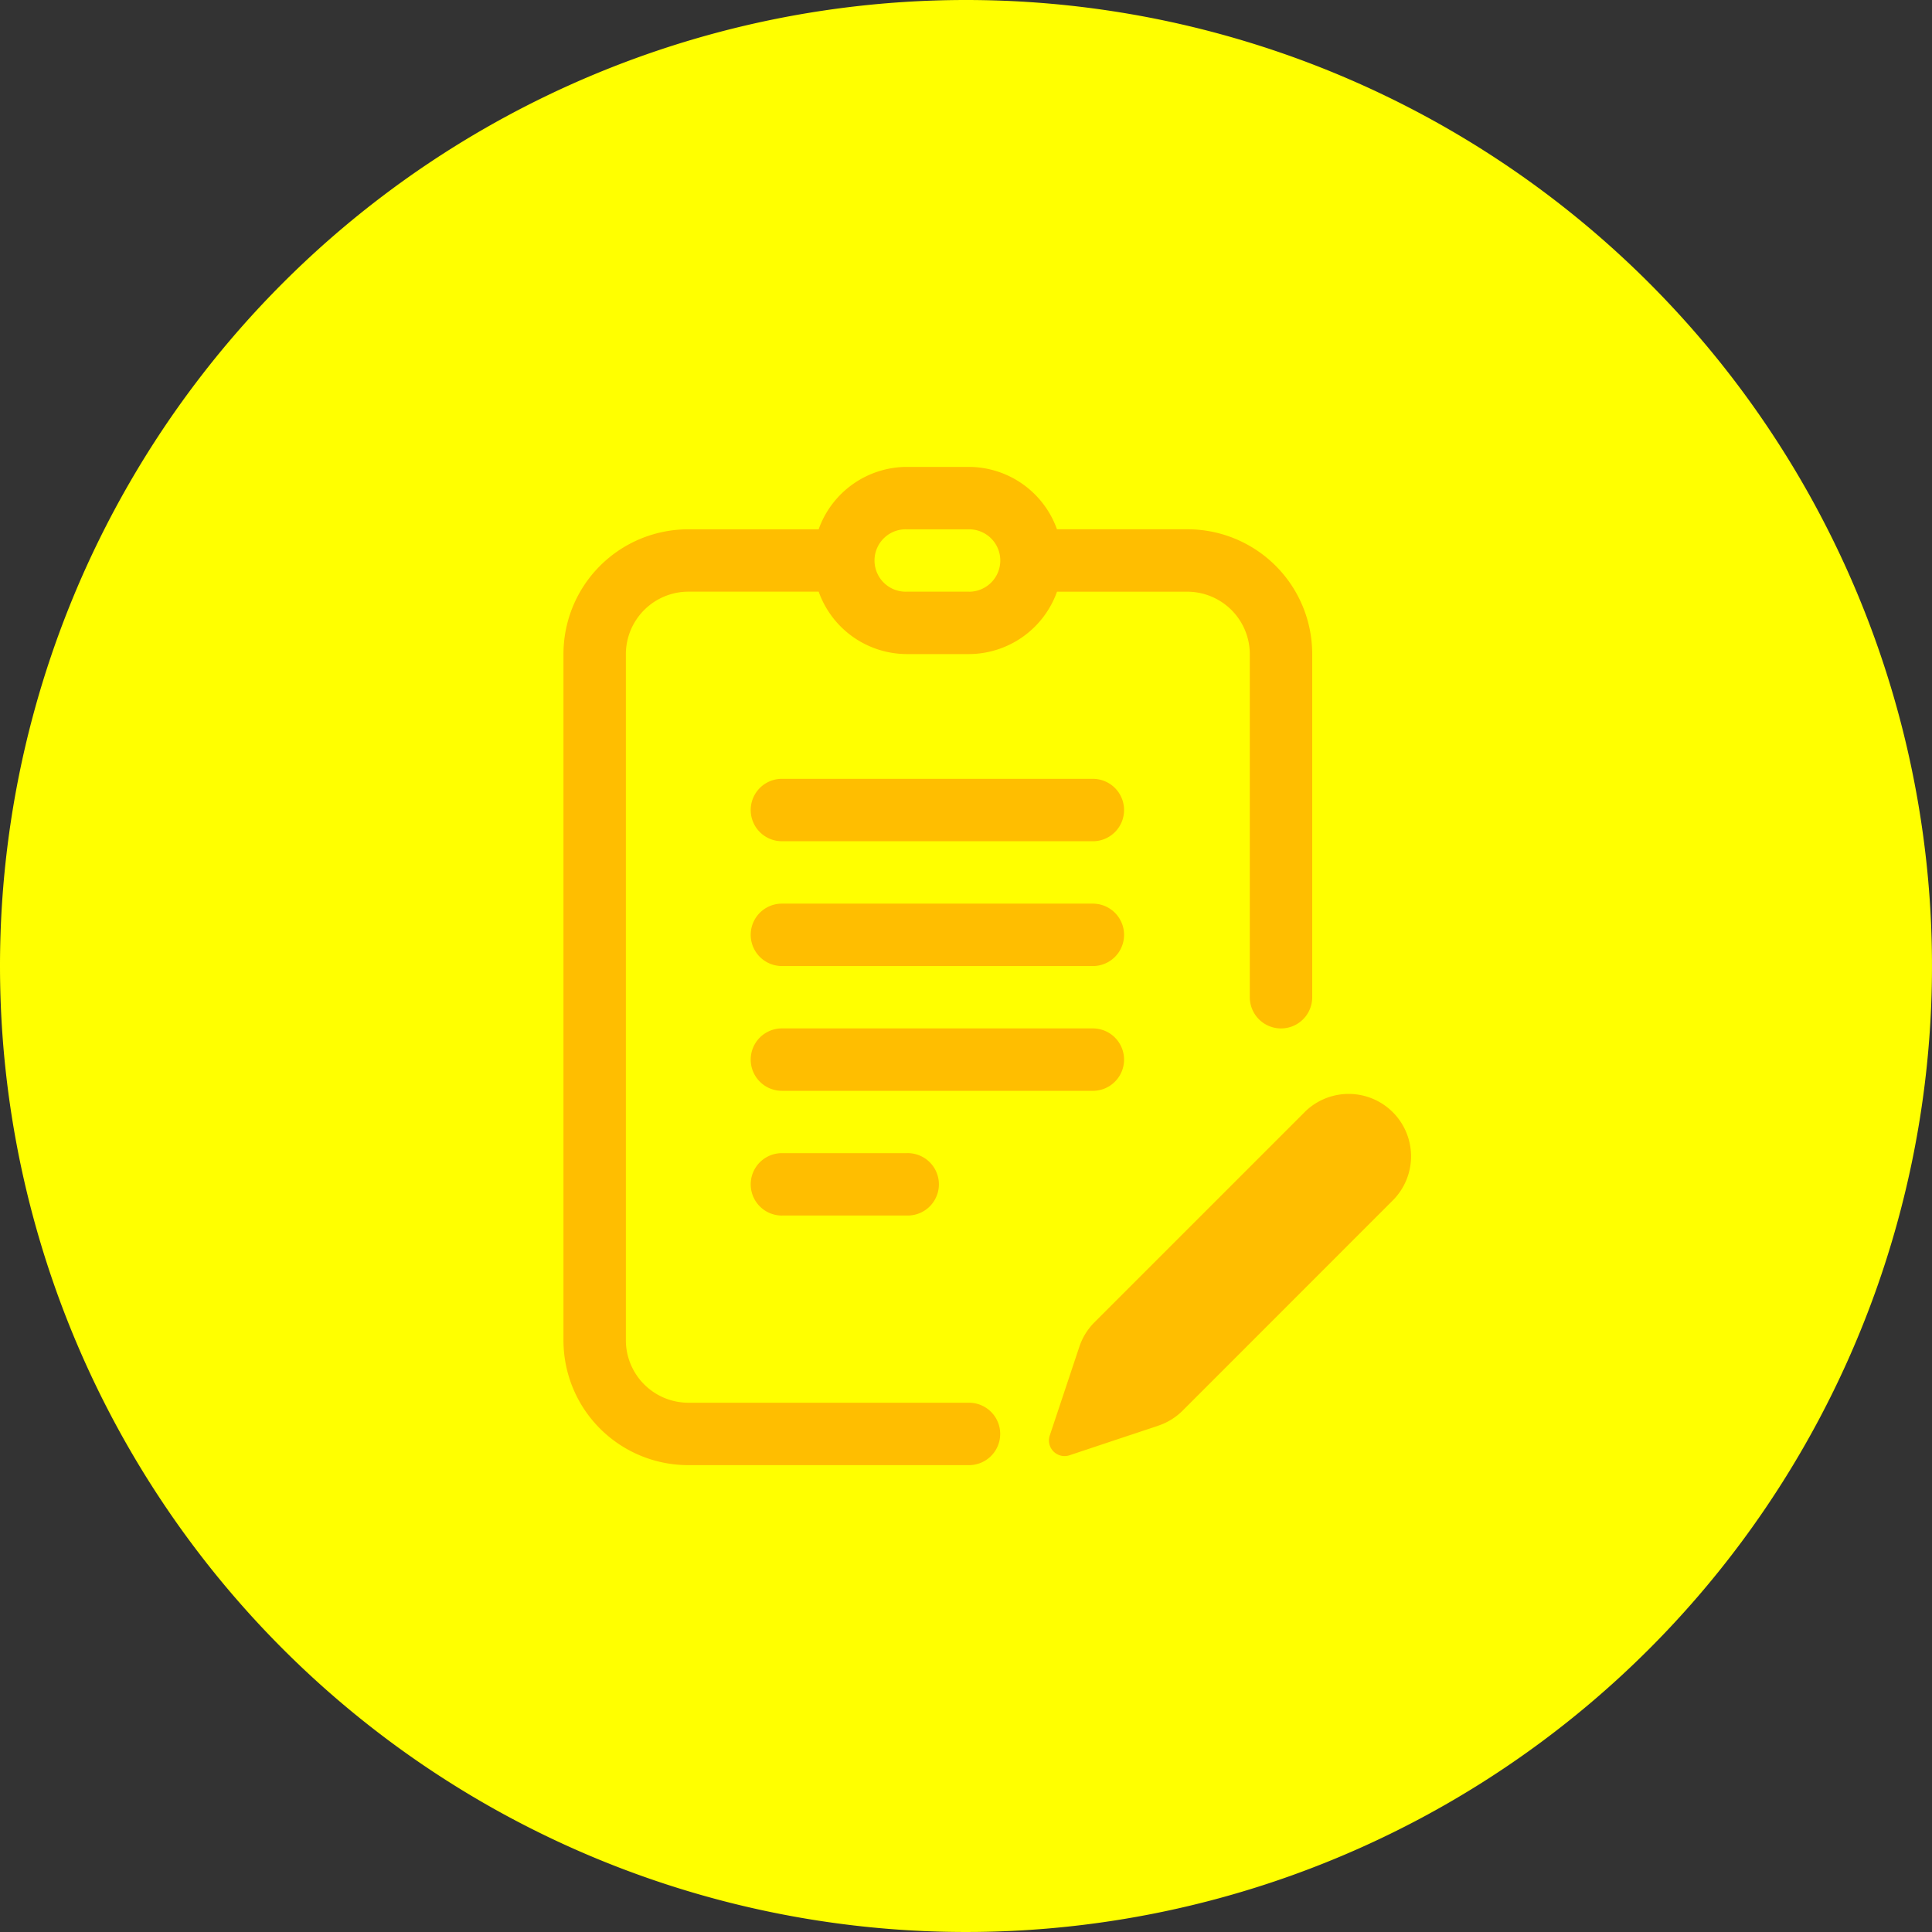 <svg xmlns="http://www.w3.org/2000/svg" width="60" height="60"><rect width="100%" height="100%" fill="#333333" stroke="none"/><g data-name="グループ 8842"><path data-name="パス 28905" d="M30 0A30 30 0 110 30 30 30 0 0130 0z" fill="#ff0"/><g data-name="グループ 1037" fill="#ffbe00"><path data-name="パス 24265" d="M33.97 24.187h-9.687a.969.969 0 100 1.938h9.688a.969.969 0 000-1.937"/><path data-name="パス 24266" d="M33.97 28.063h-9.687a.969.969 0 100 1.938h9.688a.969.969 0 000-1.937"/><path data-name="パス 24267" d="M33.97 31.938h-9.687a.969.969 0 100 1.938h9.688a.969.969 0 000-1.937"/><path data-name="パス 24268" d="M24.283 37.749h3.875a.969.969 0 100-1.937h-3.875a.969.969 0 100 1.938"/><path data-name="パス 24269" d="M40.514 34.541l-6.526 6.526a1.938 1.938 0 00-.468.758l-.919 2.757a.485.485 0 00.613.613l2.756-.919a1.936 1.936 0 00.758-.468l6.526-6.528a1.937 1.937 0 10-2.74-2.74"/><path data-name="パス 24270" d="M36.875 16.437h-4.05a2.916 2.916 0 00-2.732-1.937h-1.937a2.916 2.916 0 00-2.732 1.938h-4.05a3.875 3.875 0 00-3.875 3.875v21.313a3.875 3.875 0 003.875 3.875h8.719a.969.969 0 100-1.938h-8.719a1.943 1.943 0 01-1.937-1.937V20.312a1.943 1.943 0 011.938-1.937h4.05a2.915 2.915 0 002.732 1.938h1.937a2.916 2.916 0 002.732-1.937h4.05a1.943 1.943 0 011.938 1.938V30.97a.969.969 0 101.938 0V20.312a3.875 3.875 0 00-3.875-3.875m-6.781 1.938h-1.937a.969.969 0 110-1.937h1.937a.969.969 0 110 1.938"/></g></g></svg>